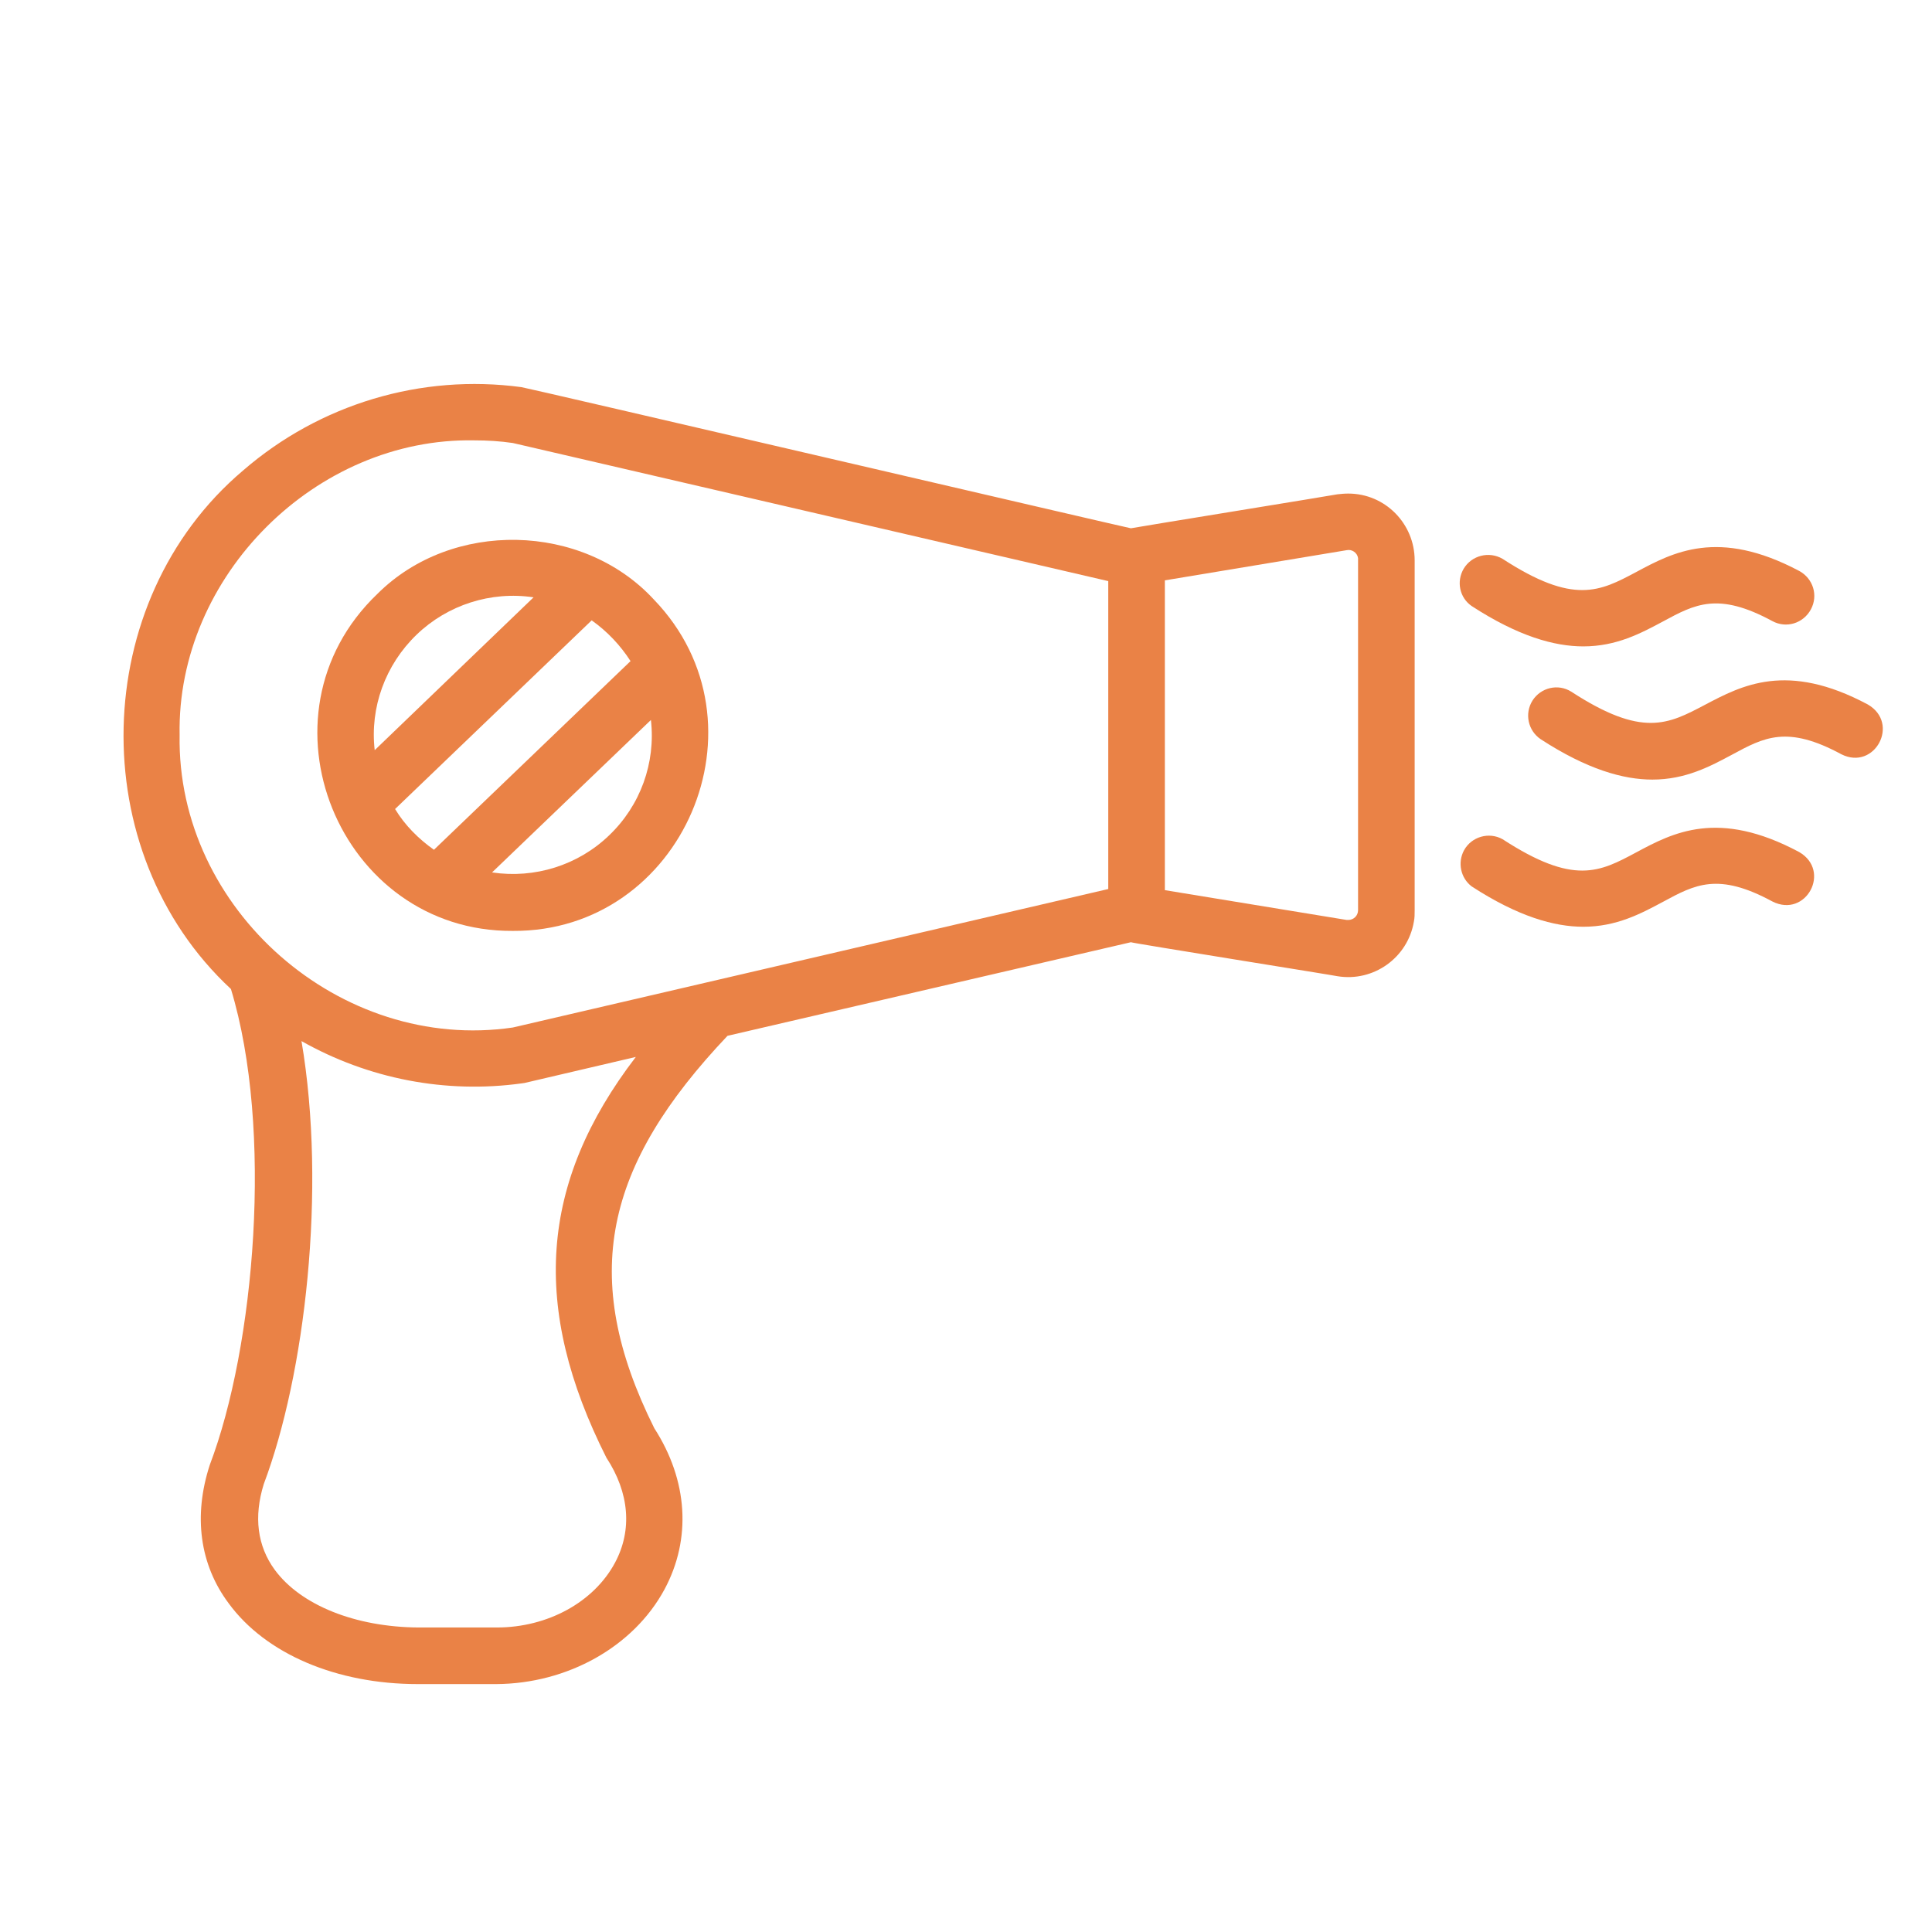 <svg enable-background="new 0 0 512 512" viewBox="0 0 512 512" xmlns="http://www.w3.org/2000/svg"><g ><path fill="#EA8246" d="m176.1 421.2c7.2-13.4 6.2-28.9-2.7-42.7-20.1-40.3-13.1-69.7 19.4-104l106.9-24.8c.1.2 54.6 8.9 54.7 9 9.6 1.6 18.7-4.9 20.3-14.5.2-1 .2-1.9.2-2.9v-92.8c0-9.7-7.8-17.7-17.6-17.7-1 0-2 .1-2.9.2-.2.1-54.5 8.9-54.7 9-.9-.1-160.8-37.4-161.5-37.4-26.6-3.6-53.5 4.5-73.8 22.1-40.9 34.6-42.4 101-3.2 137.4 11.3 37.2 6.3 94.8-5.6 126.1-4.4 13.5-2.7 26.4 5 36.7 9.8 13.4 28.6 21.4 50.1 21.4h20.8c18.9-.1 36.4-9.9 44.6-25.1zm180.8-275.4c1.4-.3 2.8.7 3 2.1v.5 92.8c0 1.5-1.2 2.6-2.6 2.6-.1 0-.3 0-.4 0l-48.2-7.9v-82.1zm-309.3 49c-.8-42.1 36.1-78.9 78.1-78.1 3.4 0 6.8.2 10.2.7l157.8 36.6v81.6l-157.8 36.7c-45.7 6.7-89.1-31.3-88.3-77.5zm25.2 221.2c-4.6-6.3-5.6-14-2.9-22.7 10.9-28.9 16.7-78 10-117.4 17.7 10 38.2 14 58.4 11.2.2 0 .5-.1.7-.1l29.5-6.9c-25.6 33.4-27.8 66.5-7.8 106.2 6.1 9.3 6.9 19.2 2.3 27.8-5.6 10.5-17.9 17.2-31.3 17.2h-20.8c-16.7-.1-31.2-5.9-38.1-15.3z"/><path fill="#EA8246" d="m135.9 246.7c45 .3 69-55 37.4-87.8-18.9-20.5-53.6-21.2-73.3-1.5-33.7 32.2-10.1 89.6 35.9 89.3zm25.5-25.3c-8.2 7.9-19.7 11.5-31 9.8l42.1-40.4c1.3 11.4-2.8 22.7-11.1 30.6zm5.7-46.2-52.1 50c-4.1-2.9-7.7-6.5-10.3-10.8l52.1-50c4.1 2.9 7.6 6.6 10.3 10.8zm-56.7-7c8.2-7.9 19.7-11.6 31-9.9l-42.1 40.5c-1.3-11.3 2.8-22.6 11.1-30.6z"/><path fill="#EA8246" d="m433.6 151.6c-9.6 5.1-16.5 8.8-35.4-3.5-3.6-2.1-8.2-.9-10.3 2.6-2 3.4-1.1 7.7 2.1 9.9 12.3 8 21.9 10.7 29.6 10.7 8.8 0 15.3-3.5 21.1-6.6 8.5-4.6 14.6-7.9 29-.1 3.7 2 8.2.6 10.2-3.1s.6-8.2-3.1-10.2c-21.5-11.4-33.5-4.9-43.2.3z"/><path fill="#EA8246" d="m476.8 225.8c-21.5-11.5-33.5-5.1-43.2.1s-16.5 8.8-35.4-3.5c-3.6-2-8.2-.7-10.2 2.9-1.8 3.3-.9 7.4 2 9.6 12.3 8 21.9 10.7 29.6 10.7 8.8 0 15.3-3.5 21.1-6.6 8.5-4.6 14.6-7.9 29-.1 8.9 4.5 15.7-8.1 7.1-13.1z"/><path fill="#EA8246" d="m495 186.7c-21.5-11.5-33.5-5-43.2.1s-16.5 8.8-35.4-3.5c-3.5-2.2-8.1-1.1-10.3 2.4-2.1 3.4-1.2 7.9 2.2 10.2 12.3 8 21.9 10.7 29.6 10.7 8.8 0 15.3-3.5 21.1-6.6 8.5-4.6 14.6-7.9 29-.1 8.8 4.4 15.6-8.2 7-13.2z"/></g></svg>